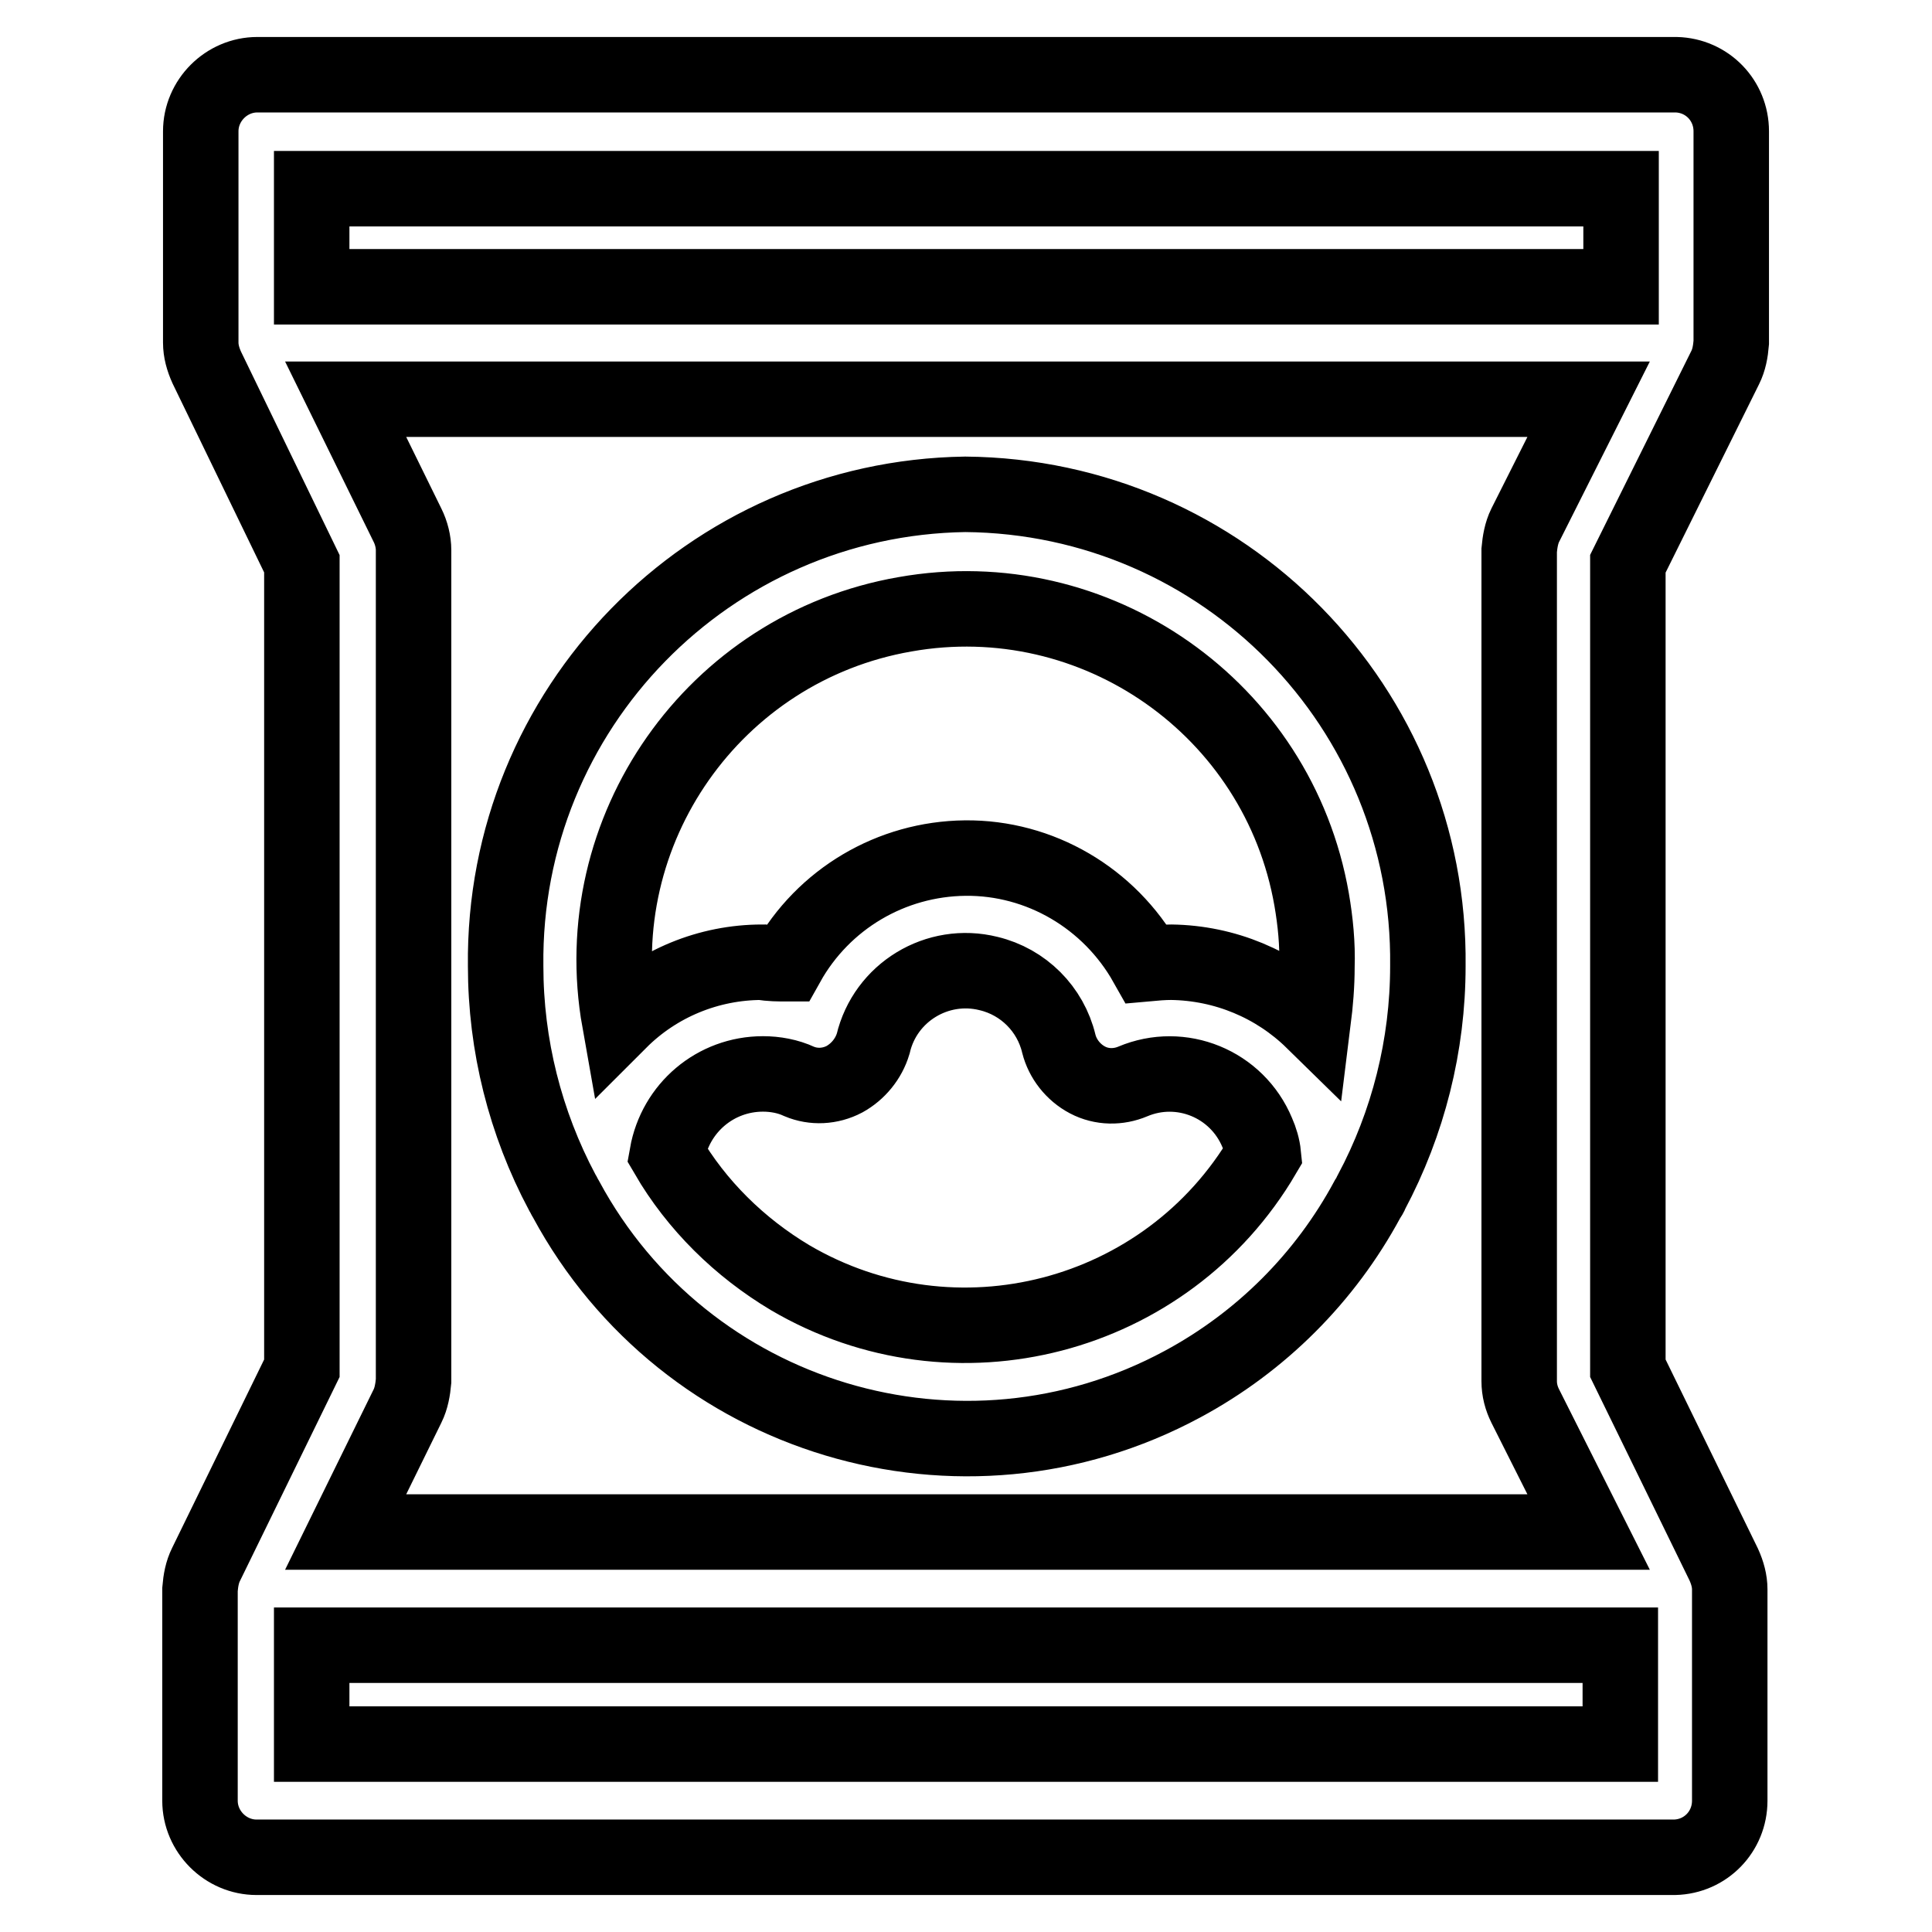 <?xml version="1.0" encoding="utf-8"?>
<!-- Svg Vector Icons : http://www.onlinewebfonts.com/icon -->
<!DOCTYPE svg PUBLIC "-//W3C//DTD SVG 1.1//EN" "http://www.w3.org/Graphics/SVG/1.1/DTD/svg11.dtd">
<svg version="1.1" xmlns="http://www.w3.org/2000/svg" xmlns:xlink="http://www.w3.org/1999/xlink" x="0px" y="0px" viewBox="0 0 256 256" enable-background="new 0 0 256 256" xml:space="preserve">
<g> <path stroke-width="10" fill-opacity="0" stroke="#000000"  d="M228.6,48.7c0.5-1,0.7-2.1,0.8-3.3v-28c0-4.1-3.2-7.4-7.3-7.5H34.1c-4.1,0-7.5,3.4-7.5,7.5l0,0v28 c0,1.1,0.3,2.2,0.8,3.3l12.6,26v106.6l-12.7,26c-0.5,1-0.7,2.1-0.8,3.3v28c0,4.1,3.4,7.5,7.5,7.5l0,0h187.9 c4.1-0.1,7.3-3.4,7.3-7.5v-28c0-1.1-0.3-2.2-0.8-3.3l-12.7-26V74.7L228.6,48.7z M214.7,218v13.1H41.3V218H214.7z M202.1,69.6 c-0.5,1-0.7,2.2-0.8,3.3V183c0,1.2,0.3,2.3,0.8,3.3l8.4,16.7H45.8l8.2-16.7c0.5-1,0.7-2.2,0.8-3.3V72.9c0-1.1-0.3-2.3-0.8-3.3 l-8.2-16.7h164.7L202.1,69.6z M41.3,38V25h173.5v13H41.3z M127.9,65.5C93.9,66,66.6,93.9,67,128c0,10.5,2.6,20.8,7.5,30 c0.2,0.3,0.3,0.6,0.5,0.9c15.8,29.3,52.4,40.3,81.7,24.5c10.4-5.6,18.9-14.1,24.5-24.5c0.2-0.3,0.4-0.6,0.5-0.9 c4.9-9.2,7.5-19.5,7.5-30C189.6,93.8,162.2,65.8,127.9,65.5C128,65.5,128,65.5,127.9,65.5z M101.1,142.3c1.6,0,3.3,0.3,4.8,1 c1.9,0.8,4.1,0.7,6-0.3c1.8-1,3.2-2.7,3.8-4.7c1.6-6.8,8.5-11,15.3-9.3c4.6,1.1,8.2,4.7,9.3,9.3c0.5,2,1.9,3.8,3.8,4.8 c1.9,1,4.1,1,6,0.2c6.4-2.7,13.8,0.3,16.5,6.8c0.4,0.9,0.7,1.9,0.8,2.9c-12.8,21.8-40.9,29.1-62.7,16.3c-6.7-4-12.4-9.6-16.3-16.3 C89.5,146.8,94.8,142.3,101.1,142.3z M127.9,113.7c-9.8,0.1-18.8,5.4-23.6,14c-1.1,0-2.3,0-3.3-0.2c-7.1,0-13.9,2.8-18.9,7.8 c-4.5-25.3,12.5-49.5,37.8-53.9c25.3-4.5,49.5,12.5,53.9,37.8c0.5,2.9,0.8,5.9,0.7,8.9c0,2.4-0.2,4.8-0.5,7.2 c-5-4.9-11.7-7.7-18.8-7.8c-1.1,0-2.2,0.1-3.3,0.2C147,119,137.8,113.6,127.9,113.7z"/></g>
</svg>